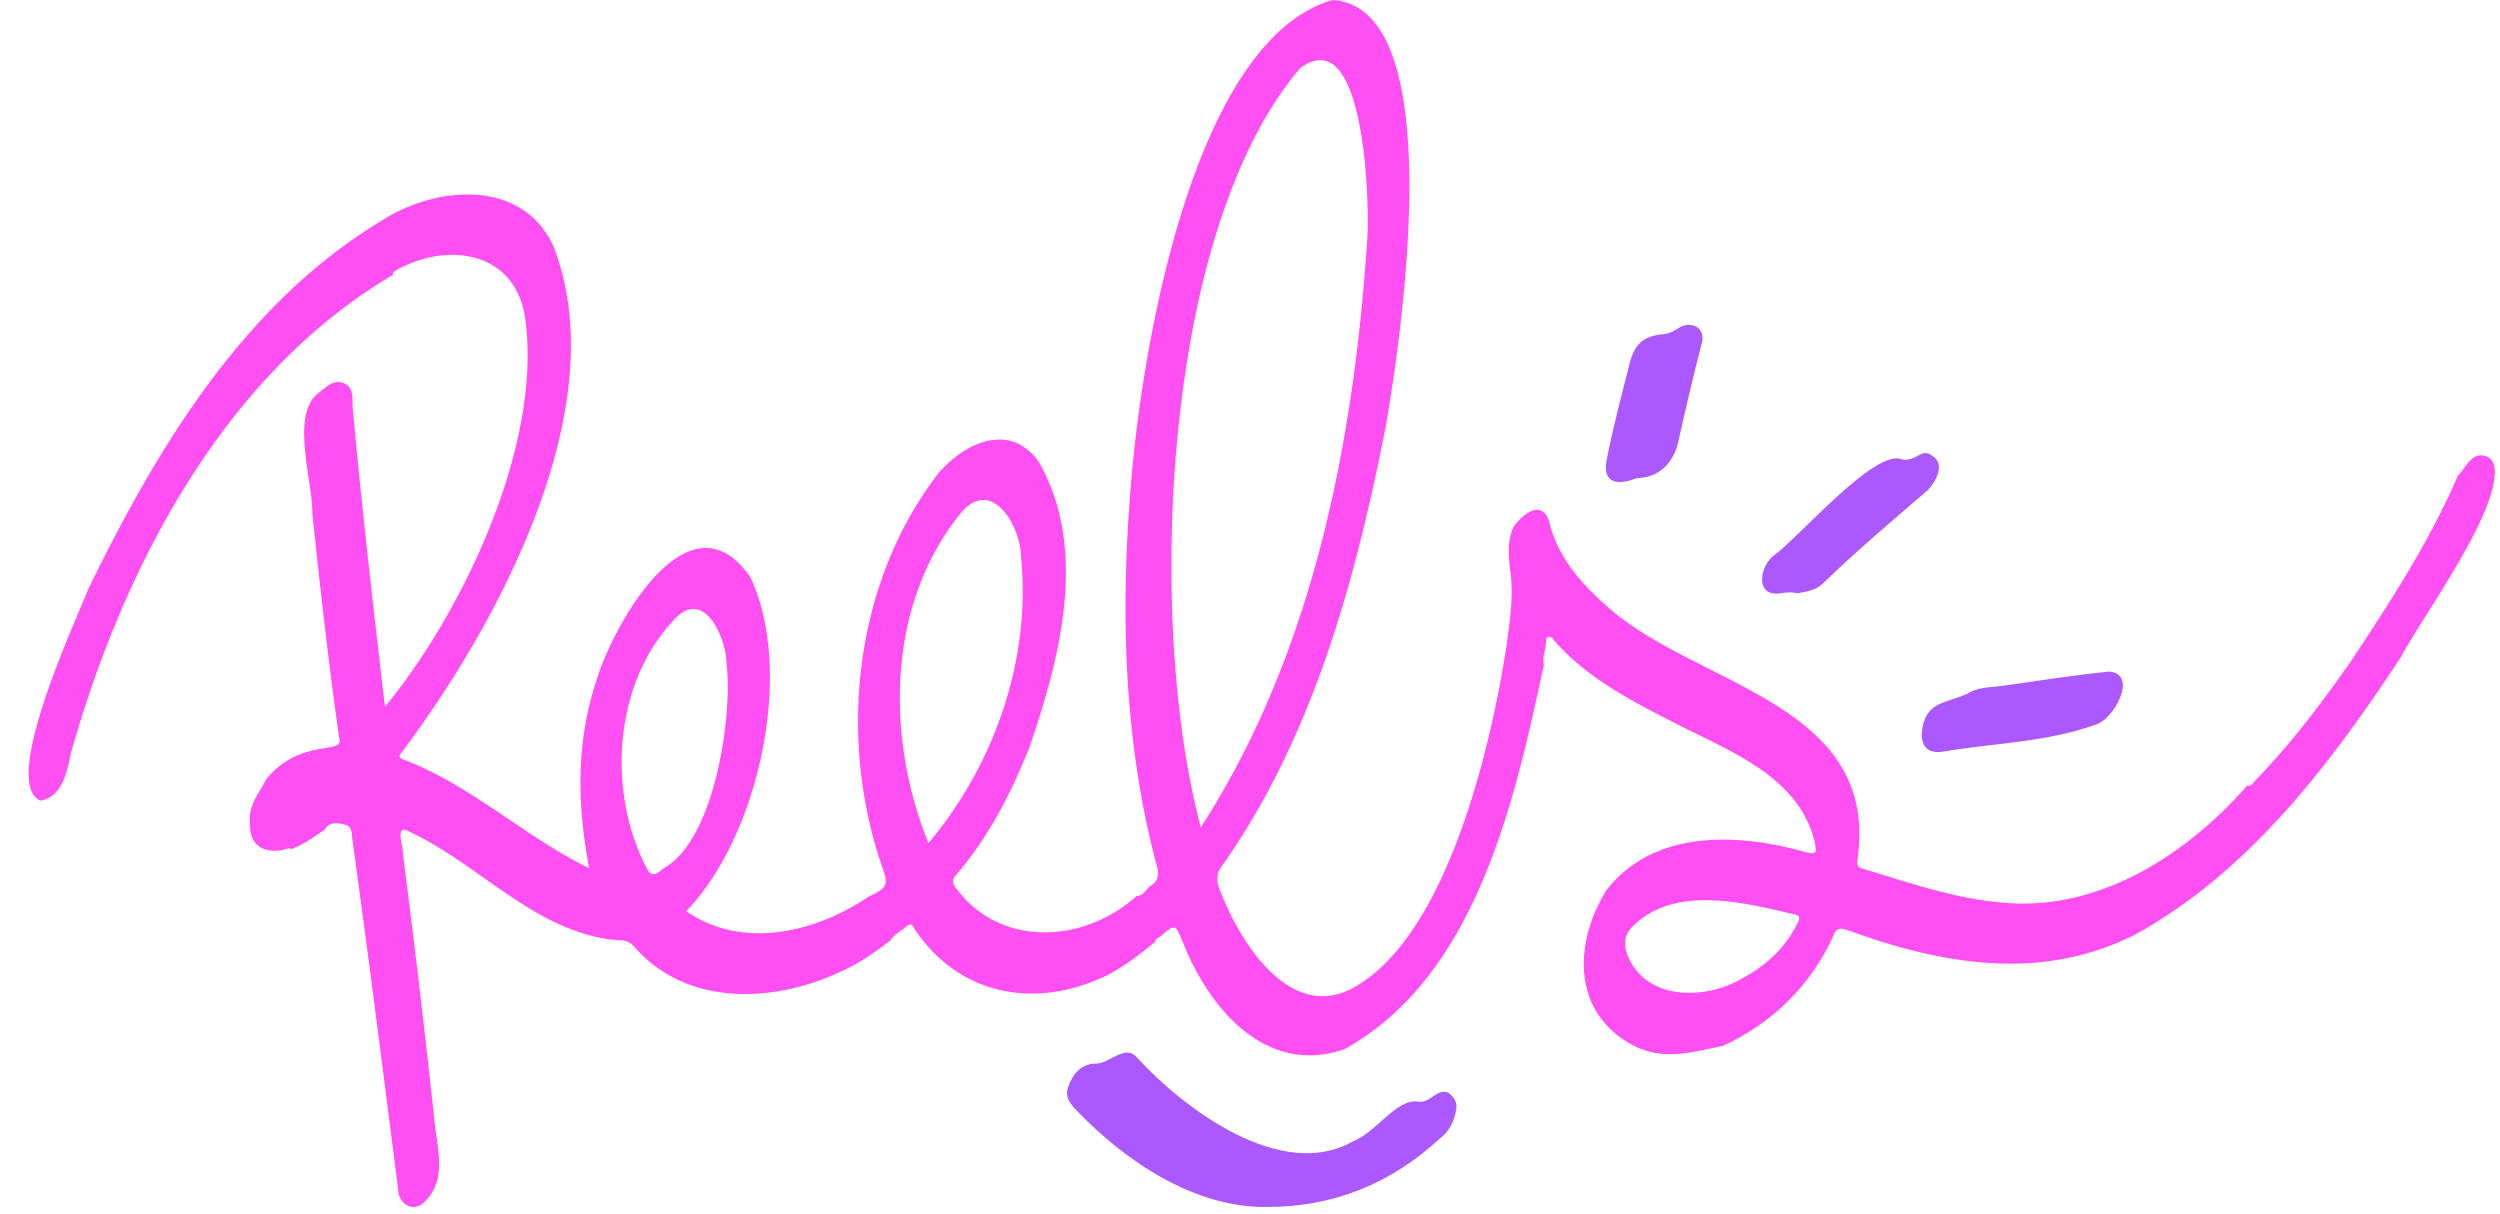 <?xml version="1.0" encoding="UTF-8" standalone="no"?><svg xmlns="http://www.w3.org/2000/svg" xmlns:xlink="http://www.w3.org/1999/xlink" fill="#ab58ff" height="605.9" preserveAspectRatio="xMidYMid meet" version="1" viewBox="-14.3 0.0 1248.2 605.9" width="1248.2" zoomAndPan="magnify"><g data-name="Camada 2"><g data-name="Camada 1"><g id="change1_1"><path d="M756.53,331.84c-14.64,68.25-33.76,155.53-99.57,192-39,13.46-67.55-20.07-80.64-53.31-3.91-9.32-3.76-9.4-11.24-3.06-1,.81-2.51,1.1-2.64,2.74-7.4,6.14-15,12-23.55,16.52-34.83,17.14-73.36,11.23-96.17-22.3-1-1.37-1.75-4.35-4.39-1.94s-6,3.64-7.77,6.81c-6.35,4.83-12.76,9.56-19.88,13.22-34.29,18.14-81,21.72-108.56-10.09a8.66,8.66,0,0,0-7-2.95c-41.06-2.74-69.68-38-105.5-54.47-7.23-3.86-2.18,8.44-2.71,11.82q8.46,65.41,15.52,131c1,13.58,6.82,30-3.83,41.22-5.4,6.84-13.8,3.17-14.14-5.34-7.43-58.31-14.83-116.66-22.86-174.9-.37-2.68.06-6.05-3.43-7-3.82-1-7.88-1.88-10.48,2.58-5.32,3.47-10.45,7.26-16.46,9.54-1.71-.92-3.2.26-4.79.52-8.94,1.44-14.88-2.25-15.76-10-1.68-11.88,3.19-16.38,8.15-25.68,16.77-20.27,38.66-12.06,36.27-19.74-5.28-37.49-9.54-75.13-13.46-112.78.09-16.6-11.08-49.25,3.15-60.11,3.81-2.86,7.53-7.13,12.77-4.71s3.82,7.94,4.26,12.45c4.52,49.73,10.27,99.61,16.1,149,39.3-47.71,79.67-132.9,69.67-196-6.14-32.32-39.76-35.82-64.11-21.92-.87.4-1.81,1-1.55,2.24C97.31,187.08,47.17,283.66,21.22,375.62c-2,9.14-4.12,22.15-15.33,24.12-20.15-8.7,17.36-89,23.88-105.61,34.45-70.67,77.45-142.25,146.3-183.84,27.21-17.67,70.51-21.35,86,12.82C293.27,203.19,233.88,312.31,186,376c-2.2,2.83.86,3,2.3,3.65,33.3,13,59.76,38.31,91.55,53.85-5.94-31.39-6.66-62.64,3.59-93.61,8.47-28.24,46.38-95.84,76.88-51.72,22.41,47.39,4,129.54-32,166.75,28.11,19.61,64.92,10.56,91.27-7.38,9.26-4.23,9.82-5.88,6.39-15.24-22.18-64.73-13.64-142,28.63-196.51,13.27-14.93,35.47-25.23,49.7-5.19,25,43.45,10.64,98.07-4.69,142.57-9,22.61-20.17,44.45-36,63-2.35,2.56-3.18,4.18-.29,7.65,22.23,29.73,64.1,26.94,89.9,3.51,3.54,0,4.57-3.49,7-5.06,3.63-2.36,4.29-5.47,3.08-9.77C546.85,370.8,545,306.37,550.27,243,555.21,178.36,580.45,20.49,651,0c59.72,3.79,33.66,171.6,26.66,212.42-15,76.45-36.16,154.93-81.47,219.39-3.51,4.42-3.28,8.33-1.34,12.81,10.28,26.88,36.57,68.26,69.47,46.78,44.6-27.71,66-119.38,73.62-169.49,1.54-11.65,3.41-23.5,2-35.2-.94-8-2-15.62,1.25-23.23,4.17-6.46,14.1-14.52,17.89-3.39,4,17.71,16,31.17,29.24,42.93C833.45,343,924.76,351,913,429.84c-.22,2.12.39,3.19,2.16,3.72,23.57,7.08,46.81,15.35,71.7,17.22,47.64,4,91.13-24.62,120.8-58.53,2.34.48,3.13-1.6,4.29-2.8,17.66-18.28,33-38.43,47.47-59.25,19.72-29.64,39.48-60.21,53.49-92.78,3.94-3.79,6.63-11.52,13.24-9.85,3,.68,4.41,2.9,5,5.57,2.79,22.15-35.14,73.35-46.94,95.25-35.19,53.33-75.65,107-132.7,138.34-46.89,23.53-96.14,15-143.74-2.49-3.28-1-5.43-.86-6.61,2.68-11.12,24.84-30.43,43.79-55.17,55.22-17.34,3.61-31.85,8.32-48.73-2.43-27.84-17.87-24.37-51.81-9.22-75.63C812,413.89,853.74,416,887.31,425.46c5.05,1.32,5.59.62,4.5-4.67-7.43-32.47-41.61-45.44-68.31-59-22.28-11.29-45.52-23.07-62.07-42.3-.77-1.63-3.62-2.44-3.86,0C757.89,323.71,755.48,327.64,756.53,331.84Zm98.9,156.7c12.31-6.48,21.94-15.6,28.05-28.26,1.19-2.45.17-3.28-2-3.79-25.71-6-60.52-14.95-81.2,6.66-4,4.36-3.87,9.27-1.77,14.34C808,499.73,837.34,499.3,855.43,488.54ZM317.29,433.31c24.9-13.72,34.36-75,31.15-102.09-.17-13.09-11.68-38.79-26.65-21.26-29.83,31.73-33,85.68-13.19,123.57C311.16,438.83,314.14,435.84,317.29,433.31ZM465.63,255.87c-37.3,45.78-37.78,112.24-16.38,165.09,33-39.21,51.4-91.92,46.21-143.27C495.19,262.49,480.91,238.1,465.63,255.87Zm169-221.61c-69.47,81.83-76.45,278.06-49.38,378.8,55.69-86.23,76.25-191.23,83-292.38C669.75,102.87,667.33,9.1,634.6,34.26Z" fill="#ff4ff3"/></g><g id="change2_1"><path d="M618.68,602.61c-36,.71-70.84-22.46-95.46-48.2-3.33-3.42-6-6.81-4.18-11.85,2.18-6,5.86-10.81,12.5-11.5,8,.8,15.45-10.2,21.69-3.21C576.92,553.76,625.34,590,660.92,570c12-4.5,21.7-21.6,32.88-20,5.83,1.17,9.94-7.49,15.4-4.13,2.57,2.08,4.17,4.56,3.56,8.18-1,5.9-3.69,11.19-8.29,14.49C680.66,590.56,651.78,602.65,618.68,602.61Z"/></g><g id="change2_2"><path d="M945.18,366.21c1.38-16,11.26-14.82,22.53-19.72,5.5-3.65,12.08-3.2,18.25-4.14,17.56-2.49,35.13-5.26,52.78-7.05,14.83,1.1,2.35,24.32-7,26.57-24.44,8.8-50.86,9.11-76.28,13.46C948.66,376.26,945.08,373.11,945.18,366.21Z"/></g><g id="change2_3"><path d="M883.14,296.22c-3.15-.82-6.2-.39-9.37.1-12,1.18-9.29-14.12-2.34-19,12.88-9.51,50.46-53.43,63.74-48,3.14.83,6.3-.72,9-2.28s4.68-.69,6.76.84c6,4.26,1.18,12.81-2.92,17-17.8,15.27-35.67,30.45-52.54,46.76C892.13,294.84,887.51,295.34,883.14,296.22Z"/></g><g id="change2_4"><path d="M835.54,170.67c-4,15.52-8.06,32.52-11.6,48.46-1.66,9.5-7.81,19.26-21.15,19.61-8.53,3.46-17.08,3.16-15-8.53,3.1-16.47,7.5-32.71,11.62-49,2.43-9.6,7.13-13.6,17-14.36,2.76-.22,4.94-1.58,7.26-3C829.1,160.19,837,162.72,835.54,170.67Z"/></g></g></g></svg>